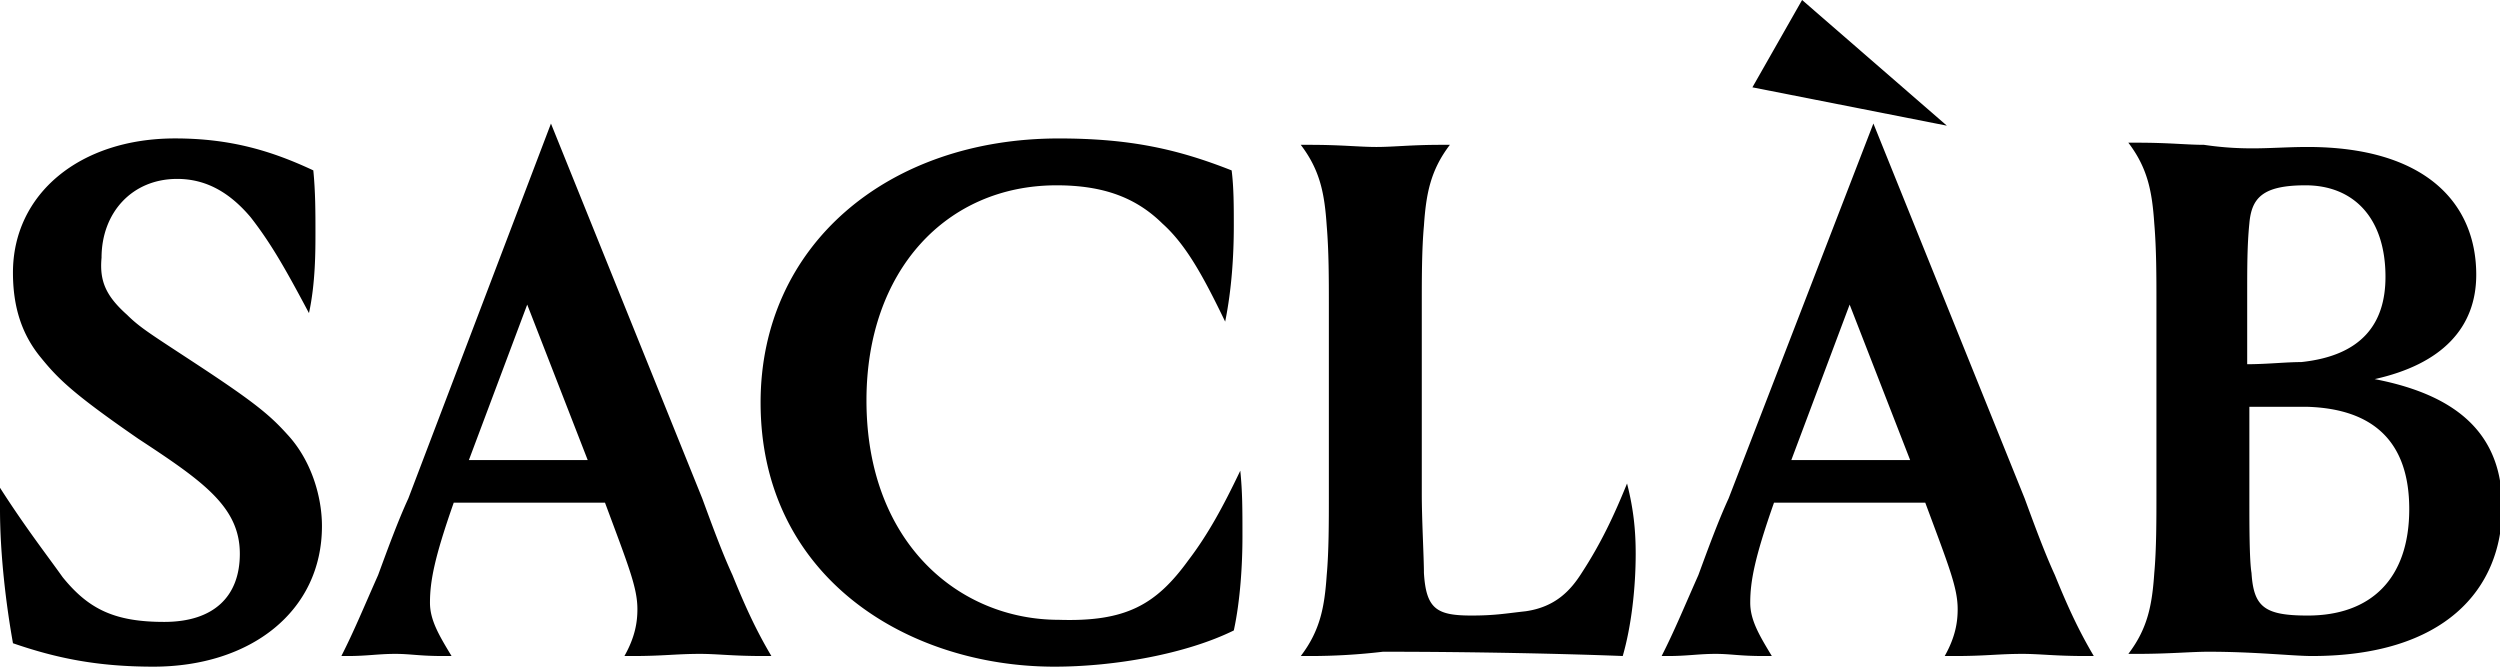 <svg width="105" height="28" viewBox="0 0 105 28" fill="none" xmlns="http://www.w3.org/2000/svg"><g clip-path="url(#a)" fill="#000"><path d="M5.354 13.24c.545.536.999.805 2.904 2.057 2.45 1.61 3.086 2.147 3.812 2.952.998 1.074 1.452 2.595 1.452 3.847 0 3.578-2.995 5.904-7.079 5.904-2.36 0-4.083-.358-5.898-.984C.272 25.496 0 23.348 0 21.38v-.894c1.089 1.7 1.997 2.862 2.632 3.757C3.72 25.585 4.81 26.12 6.897 26.12c2.087 0 3.176-1.073 3.176-2.862 0-1.968-1.542-3.042-4.265-4.83-2.722-1.88-3.358-2.506-4.084-3.4-.816-.984-1.18-2.147-1.18-3.579 0-3.31 2.814-5.635 6.807-5.635 2.36 0 4.084.536 5.808 1.342.09.894.09 1.789.09 2.594 0 .805 0 2.147-.272 3.4-.907-1.7-1.542-2.864-2.45-4.026-.907-1.074-1.906-1.61-3.085-1.61-1.906 0-3.177 1.43-3.177 3.31-.09.983.182 1.61 1.09 2.415zM23.14 5.189l6.354 15.744c.363.984.816 2.236 1.27 3.22.544 1.342.998 2.326 1.634 3.4h-.364c-1.27 0-1.905-.09-2.631-.09-.999 0-1.543.09-2.814.09h-.363c.454-.805.545-1.432.545-1.968 0-.895-.363-1.79-1.361-4.473h-6.353c-.817 2.326-.998 3.31-.998 4.204 0 .716.363 1.342.907 2.237h-.363c-.998 0-1.361-.09-1.996-.09-.726 0-1.18.09-1.997.09h-.272c.544-1.074.907-1.968 1.543-3.4.363-.984.816-2.236 1.27-3.22l5.99-15.744zm-3.448 14.134h4.992l-2.541-6.53-2.45 6.53zm30.222 4.204c.817-1.073 1.452-2.236 2.178-3.757.091.895.091 1.61.091 2.773s-.09 2.684-.363 3.936C49.823 27.463 46.829 28 44.288 28c-6.172 0-12.343-3.757-12.343-11.093 0-6.62 5.355-11.092 12.524-11.092 2.995 0 4.991.447 7.26 1.342.091.715.091 1.52.091 2.325 0 1.253-.09 2.684-.363 4.026-.907-1.879-1.634-3.22-2.632-4.115-1.089-1.074-2.45-1.61-4.447-1.61-4.628 0-7.986 3.578-7.986 9.035 0 5.993 3.902 9.214 8.077 9.214 2.813.09 4.084-.626 5.445-2.505zm5.082 4.026h-.363c.817-1.074.998-2.058 1.089-3.4.09-.984.09-2.236.09-3.31v-8.05c0-1.074 0-2.237-.09-3.31-.09-1.342-.272-2.326-1.09-3.4h.364c1.361 0 2.087.09 2.813.09s1.452-.09 2.723-.09h.363c-.817 1.074-.999 2.058-1.09 3.4-.09.983-.09 2.236-.09 3.31v7.961c0 1.073.09 2.684.09 3.31.091 1.52.545 1.789 1.997 1.789.998 0 1.452-.09 2.269-.179 1.27-.179 1.906-.894 2.36-1.61.816-1.253 1.36-2.415 1.905-3.757.273 1.073.363 1.968.363 2.952 0 1.431-.181 3.041-.544 4.294-2.269-.09-6.171-.18-10.074-.18a25.92 25.92 0 0 1-3.085.18zM78.683 5.189l6.352 15.744c.363.984.817 2.236 1.27 3.22.545 1.342 1 2.326 1.634 3.4h-.363c-1.27 0-1.905-.09-2.631-.09-.999 0-1.543.09-2.814.09h-.453c.453-.805.544-1.432.544-1.968 0-.895-.363-1.79-1.361-4.473h-6.353c-.817 2.326-.998 3.31-.998 4.204 0 .716.363 1.342.907 2.237h-.363c-.998 0-1.36-.09-1.996-.09-.726 0-1.18.09-1.997.09h-.272c.545-1.074.908-1.968 1.543-3.4.363-.984.817-2.236 1.27-3.22l6.08-15.744zm3.085.089l-8.167-1.61L75.688 0l6.08 5.278zm-6.534 14.045h4.992l-2.541-6.53-2.45 6.53zm21.689-13.15c4.901 0 7.079 2.325 7.079 5.367 0 2.236-1.452 3.757-4.266 4.383 3.721.716 5.355 2.505 5.355 5.368 0 3.489-2.451 6.262-7.986 6.262-.817 0-2.36-.18-4.357-.18-.726 0-1.633.09-2.994.09h-.363c.816-1.073.998-2.057 1.089-3.4.09-.983.09-2.235.09-3.309v-8.051c0-1.074 0-2.236-.09-3.31-.091-1.342-.273-2.326-1.09-3.4h.364c1.36 0 2.087.09 2.813.09 1.815.268 2.904.09 4.356.09zm3.267 5.456c0-2.504-1.361-3.846-3.358-3.846-1.815 0-2.268.536-2.36 1.61-.09.895-.09 1.879-.09 2.863v3.041c.817 0 1.633-.09 2.269-.09 2.54-.268 3.539-1.61 3.539-3.578zm-5.717 5.457v3.936c0 .984 0 2.505.09 3.042.091 1.431.545 1.789 2.36 1.789 2.632 0 4.265-1.52 4.265-4.473 0-2.862-1.542-4.204-4.265-4.294h-2.45z"/></g><defs><clipPath id="a"><path fill="#fff" d="M0 0h105v28H0z"/></clipPath></defs></svg>